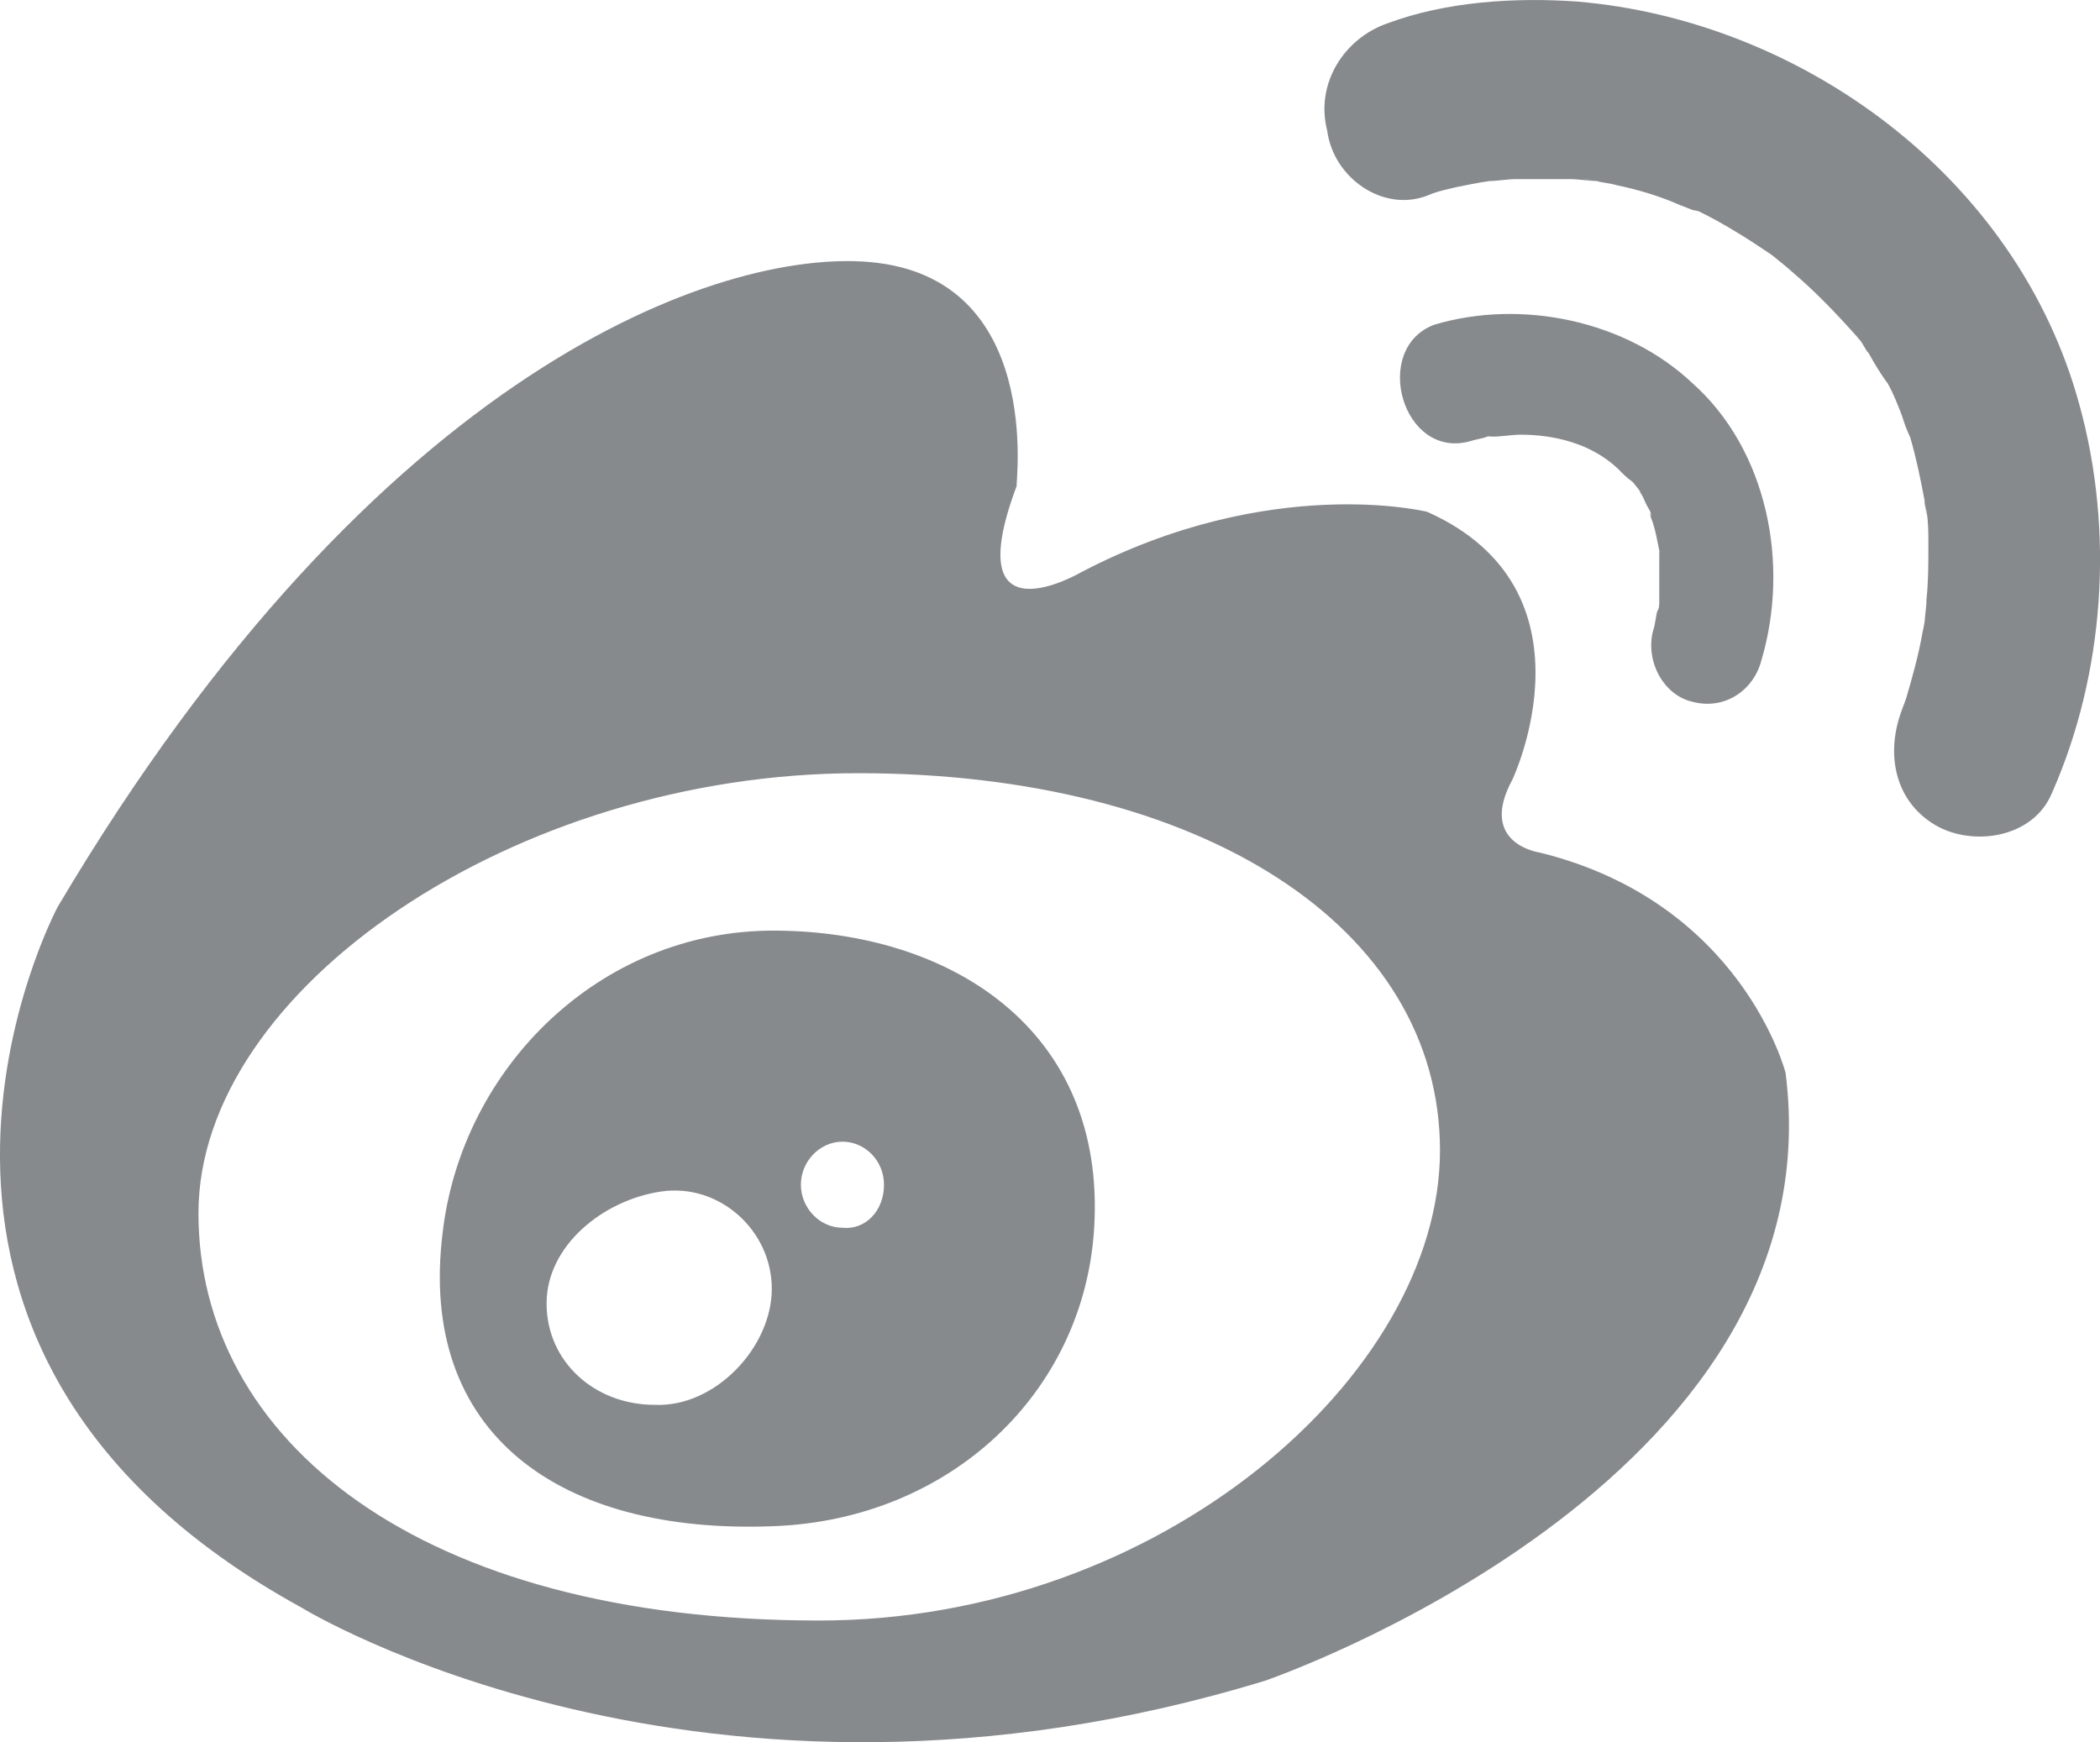<svg viewBox="0 0 24.105 20" xmlns="http://www.w3.org/2000/svg" xmlns:xlink="http://www.w3.org/1999/xlink" width="24.105" height="20" fill="none" customFrame="#000000">
	<path id="矢量 98" d="M9.983 3.008C8.285 2.86 4.345 4.194 0.663 10.409C0.663 10.409 -2.037 15.437 3.458 18.453C3.458 18.453 8.045 21.278 14.524 19.293C14.524 19.293 21.097 17.04 20.496 12.316C20.496 12.316 19.997 10.359 17.674 9.787C17.674 9.787 16.957 9.689 17.362 8.946C17.362 8.946 18.391 6.771 16.381 5.875C16.381 5.875 14.589 5.431 12.414 6.567C12.414 6.567 10.983 7.408 11.67 5.579C11.654 5.557 11.988 3.184 9.983 3.008L9.983 3.008ZM16.529 13.207C16.529 15.778 13.325 18.603 9.403 18.603C4.795 18.603 2.278 16.521 2.278 13.927C2.278 11.356 5.911 8.876 9.851 8.876C13.78 8.876 16.529 10.635 16.529 13.207ZM12.559 14.103C12.443 15.982 10.91 17.445 8.878 17.52C6.417 17.618 4.795 16.454 5.081 14.15C5.299 12.271 6.873 10.683 8.878 10.683C10.91 10.685 12.702 11.822 12.559 14.103ZM10.147 13.6C10.147 13.324 9.929 13.106 9.67 13.106C9.411 13.106 9.193 13.332 9.193 13.6C9.193 13.868 9.411 14.094 9.67 14.094C9.929 14.122 10.147 13.905 10.147 13.6ZM8.859 14.795C8.859 14.125 8.258 13.581 7.59 13.678C6.921 13.776 6.274 14.301 6.274 14.963C6.274 15.633 6.827 16.127 7.514 16.127C8.21 16.158 8.859 15.465 8.859 14.795ZM16.384 2.245C16.499 2.195 16.602 2.176 16.718 2.148C16.834 2.125 16.957 2.098 17.1 2.078C17.195 2.078 17.292 2.056 17.413 2.056L18.014 2.056C18.13 2.056 18.232 2.078 18.348 2.078C18.035 2.028 18.254 2.056 18.327 2.078C18.402 2.1 18.469 2.1 18.567 2.128C18.806 2.179 19.044 2.248 19.283 2.354C19.351 2.377 19.399 2.405 19.475 2.424C19.235 2.326 19.453 2.424 19.496 2.424C19.639 2.494 19.782 2.572 19.946 2.673C20.062 2.742 20.213 2.843 20.329 2.921C20.396 2.971 20.445 3.019 20.52 3.069C20.329 2.921 20.542 3.091 20.569 3.119C20.836 3.346 21.067 3.586 21.313 3.862C21.334 3.884 21.504 4.111 21.334 3.884C21.383 3.935 21.402 4.004 21.45 4.055C21.517 4.175 21.593 4.303 21.668 4.401C21.736 4.521 21.784 4.649 21.833 4.775C21.854 4.845 21.881 4.923 21.927 5.023C21.994 5.25 22.043 5.49 22.091 5.744C22.091 5.794 22.113 5.864 22.113 5.914C22.065 5.59 22.091 5.794 22.113 5.864C22.135 5.984 22.135 6.112 22.135 6.26C22.135 6.459 22.135 6.685 22.113 6.883C22.113 6.981 22.091 7.081 22.091 7.179C22.14 6.782 22.091 7.179 22.07 7.249C22.021 7.525 21.954 7.765 21.879 8.019C21.83 8.167 21.66 8.536 21.857 8.089C21.639 8.583 21.714 9.178 22.218 9.474C22.647 9.722 23.342 9.622 23.555 9.1C24.156 7.737 24.272 6.104 23.868 4.644C23.151 2.017 20.663 0.235 18.106 0.018C17.389 -0.033 16.599 0.018 15.931 0.266C15.432 0.436 15.093 0.958 15.235 1.503C15.308 2.047 15.88 2.441 16.384 2.245L16.384 2.245ZM16.882 5.063C16.95 5.04 16.998 5.04 17.073 5.012C17.292 4.962 16.957 5.012 17.141 5.012C17.235 5.012 17.359 4.99 17.453 4.99C17.836 4.99 18.265 5.088 18.577 5.386C18.626 5.437 18.672 5.484 18.742 5.534C18.742 5.534 18.884 5.705 18.809 5.632C18.858 5.682 18.876 5.752 18.903 5.802C18.93 5.853 18.952 5.872 18.952 5.922C18.93 5.872 18.93 5.872 18.952 5.945C19 6.065 19.019 6.193 19.046 6.319C19.095 6.517 19.046 6.199 19.046 6.369L19.046 6.891C19.046 6.942 19.046 6.989 19.025 7.011C19.003 7.081 19.003 7.159 18.976 7.237C18.882 7.584 19.092 7.98 19.426 8.056C19.787 8.153 20.122 7.935 20.216 7.589C20.55 6.472 20.283 5.16 19.426 4.398C18.663 3.678 17.462 3.429 16.462 3.728C15.737 4.002 16.098 5.289 16.882 5.063L16.882 5.063Z" fill="rgb(135,138,141)" fill-rule="nonzero" />
</svg>
